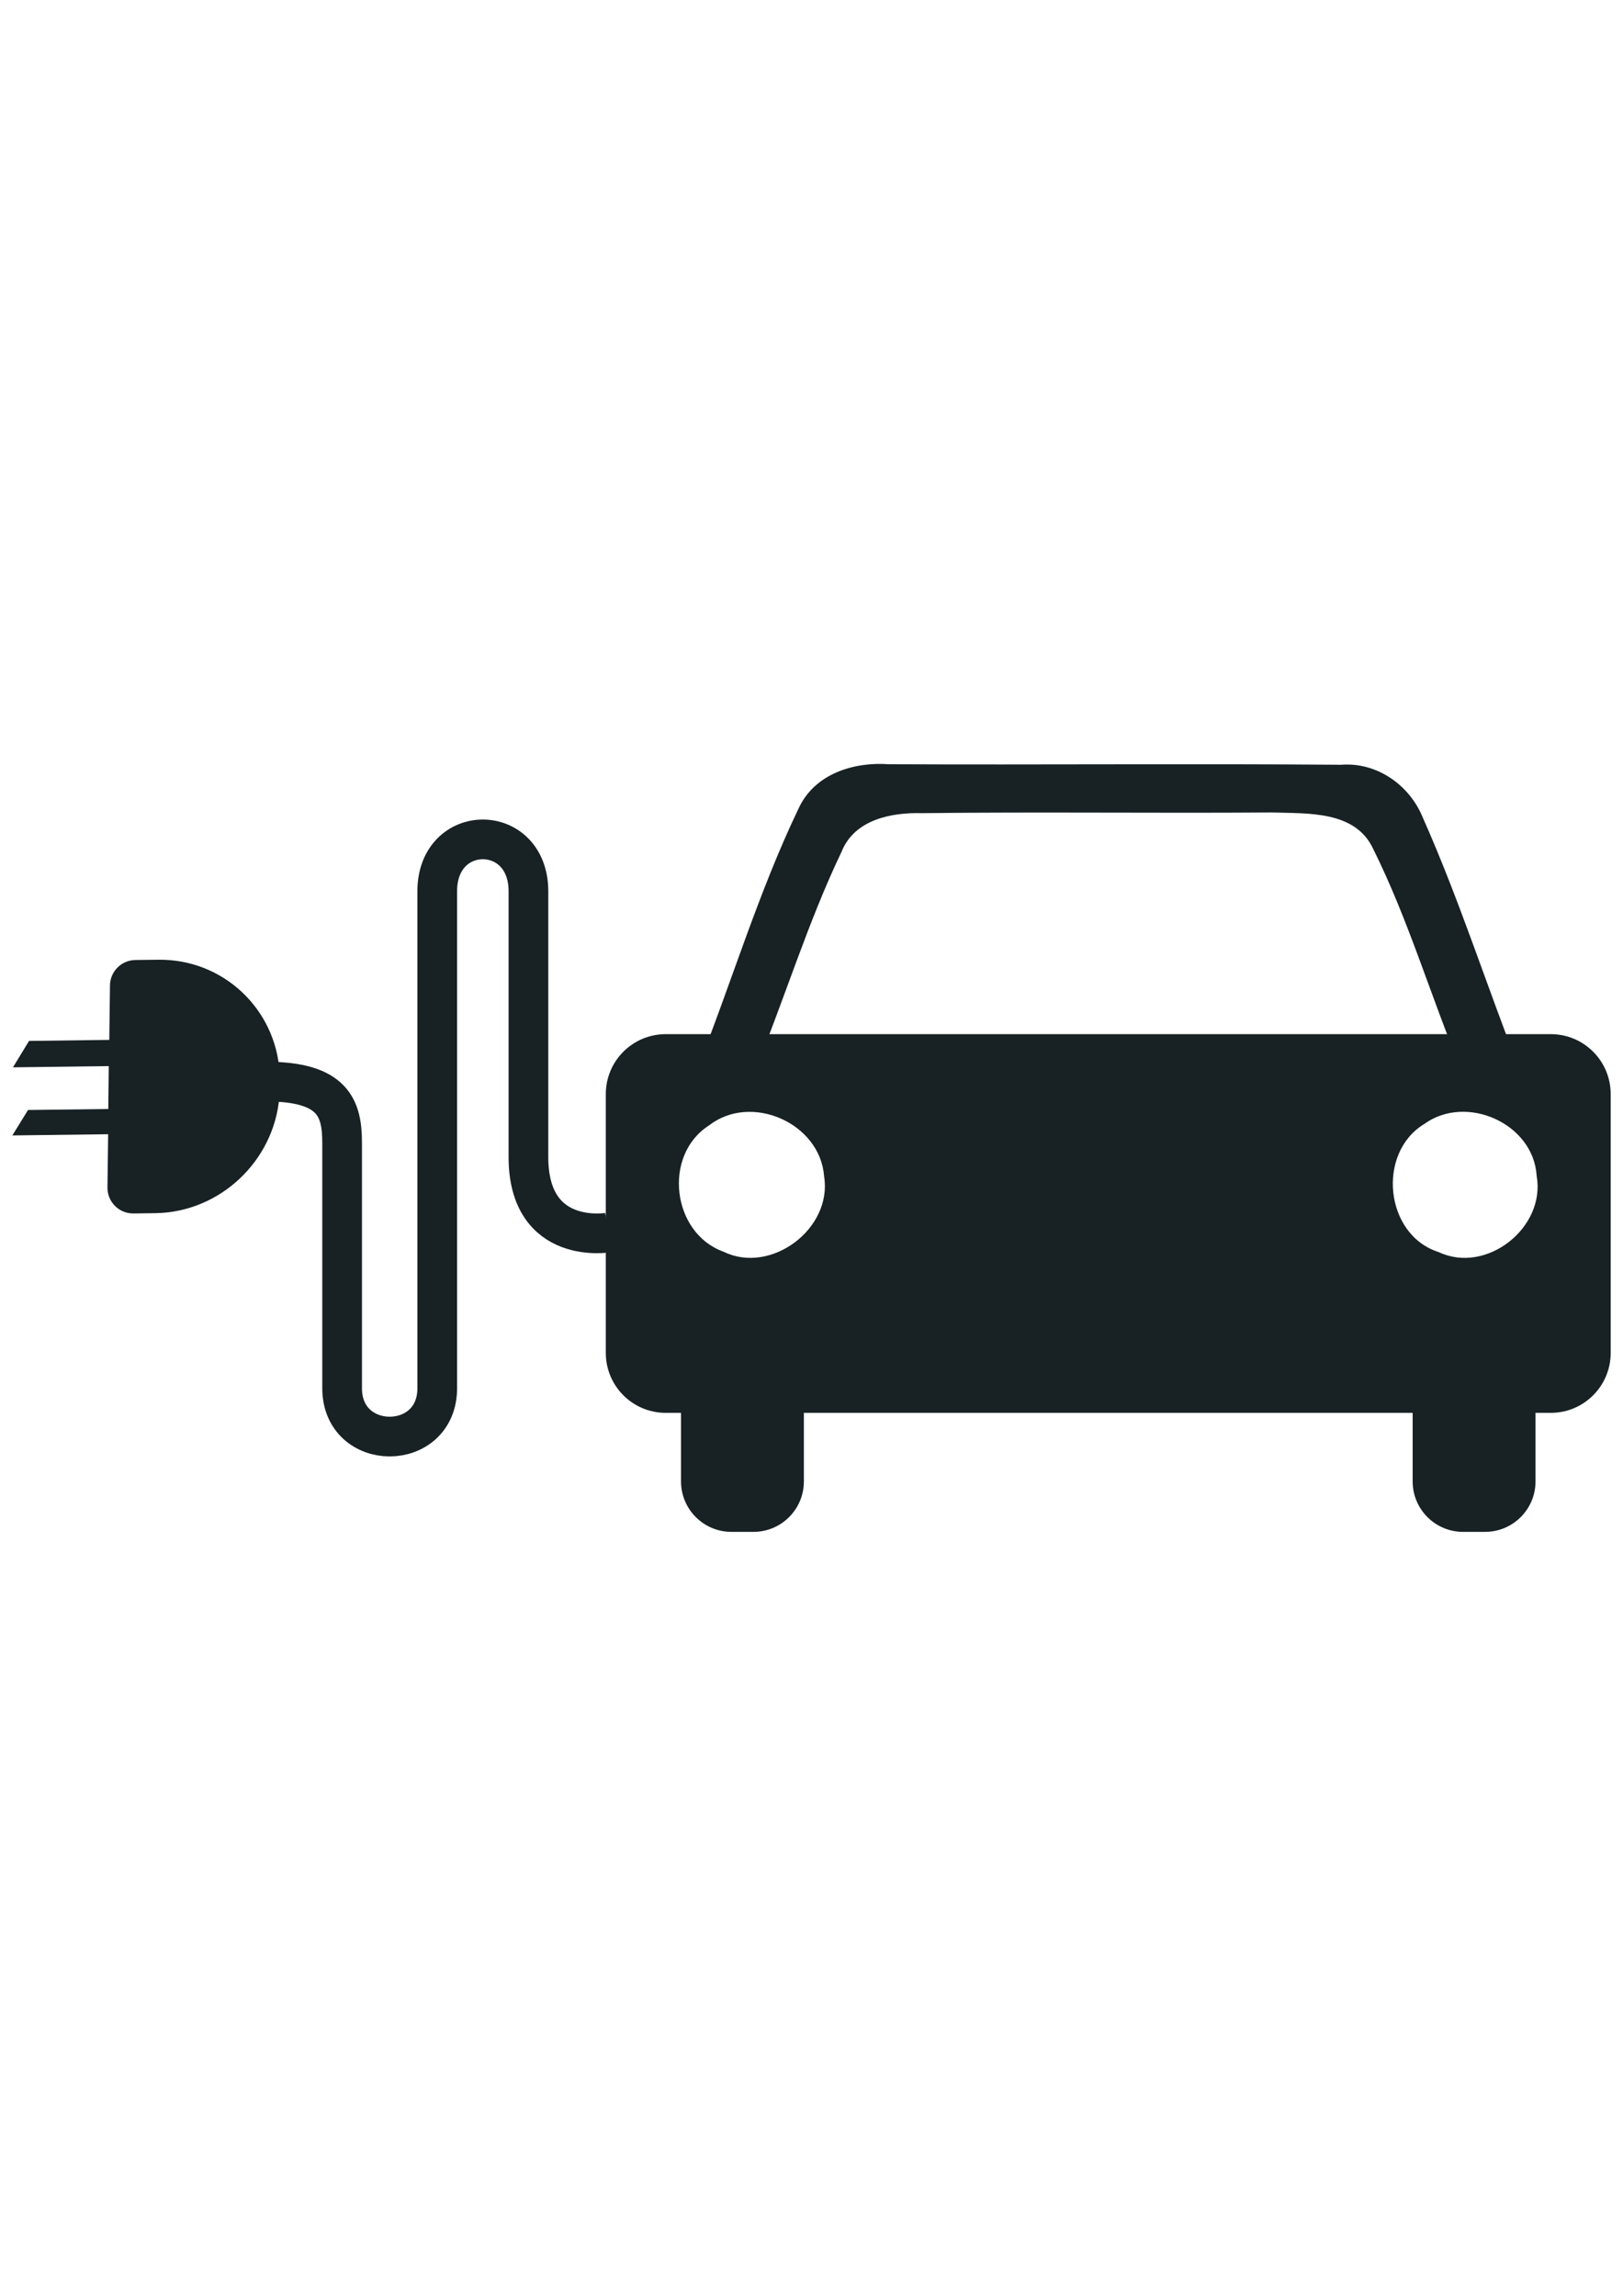 <?xml version="1.0" encoding="utf-8"?>
<!-- Generator: Adobe Illustrator 16.0.0, SVG Export Plug-In . SVG Version: 6.00 Build 0)  -->
<!DOCTYPE svg PUBLIC "-//W3C//DTD SVG 1.1//EN" "http://www.w3.org/Graphics/SVG/1.1/DTD/svg11.dtd">
<svg version="1.1" id="Icons" xmlns="http://www.w3.org/2000/svg" xmlns:xlink="http://www.w3.org/1999/xlink" x="0px" y="0px"
	 width="595.279px" height="841.89px" viewBox="0 0 595.279 841.89" enable-background="new 0 0 595.279 841.89"
	 xml:space="preserve">
<g>
	<path fill="#182124" d="M292.967,296.345c5.869-12.639,20.232-17.037,33.123-16.088c55.268,0.254,110.545-0.252,165.813,0.191
		c13.145-1.027,25.15,7.467,29.992,19.471c13.461,30.256,23.488,61.908,35.617,92.736c-5.297,0-16.021,0.064-21.383,0.127
		c-11.23-27-19.471-55.33-32.488-81.506c-6.578-14.109-24.061-12.893-37.014-13.336c-42.832,0.318-85.588-0.254-128.418,0.254
		c-11.361-0.316-24.836,2.357-29.551,14.172c-12.445,25.973-20.799,53.746-31.775,80.289c-7.15,0-14.301,0-21.447,0.064
		C268.211,360.687,278.035,327.425,292.967,296.345z"/>
	<path fill="#182124" d="M568.783,379.232H244.178c-12.143,0-21.979,9.836-21.979,21.98v94.916c0,12.143,9.836,21.979,21.979,21.979
		h324.605c12.143,0,21.979-9.836,21.979-21.979v-94.916C590.762,389.068,580.926,379.232,568.783,379.232z M265.373,459.013
		c-19.002-6.82-22.375-35.455-5.299-46.328c15.414-11.98,40.752-0.9,42.195,18.719C305.364,450.548,282.789,467.544,265.373,459.013
		z M527.686,459.156c-19.824-6.262-22.854-36.42-5.234-47.018c15.35-11.078,39.992-0.203,41.16,19.066
		C566.996,450.203,545.168,467.408,527.686,459.156z"/>
	<g>
		<path fill="#182124" d="M276.336,561.753h-8.049c-10.229,0-18.506-8.293-18.506-18.51V510.48c0-10.232,8.289-18.51,18.506-18.51
			h8.049c10.23,0,18.508,8.293,18.508,18.51v32.764C294.844,553.476,286.555,561.753,276.336,561.753z"/>
		<path fill="#182124" d="M544.686,561.753h-8.049c-10.23,0-18.508-8.293-18.508-18.51V510.48c0-10.232,8.289-18.51,18.508-18.51
			h8.049c10.229,0,18.506,8.293,18.506,18.51v32.764C563.192,553.476,554.903,561.753,544.686,561.753z"/>
	</g>
	<g>
		<path fill="#182124" d="M102.715,393.277c-0.063,0-0.102,0.039-0.164,0.039c-1.381-23.324-20.715-41.666-44.467-41.375
			l-8.443,0.102c-5.107,0.063-9.242,4.195-9.305,9.303l-0.252,19.99l-29.436,0.381L4.756,391.4l35.139-0.443l-0.178,15.719
			l-29.436,0.367l-5.754,9.33l35.139-0.443l-0.254,19.506c-0.064,5.303,4.244,9.623,9.543,9.547l7.961-0.102
			c23.756-0.305,43.568-19.139,45.533-42.516c0.063,0,0.102,0.039,0.164,0.025"/>
		<path fill="none" stroke="#182124" stroke-width="14.558" stroke-miterlimit="10" d="M97.506,396.623
			c24.793,0,27.975,9.799,27.975,22.488c0,6.057,0,85.346,0,89.963c0,23.639,34.885,23.639,34.885,0c0-6.922,0-165.512,0-182.23
			c0-25.377,33.451-25.377,33.451,0c0,23.639,0,81.885,0,97.451c0,32.871,29.408,27.686,29.408,27.686"/>
	</g>
</g>
</svg>
